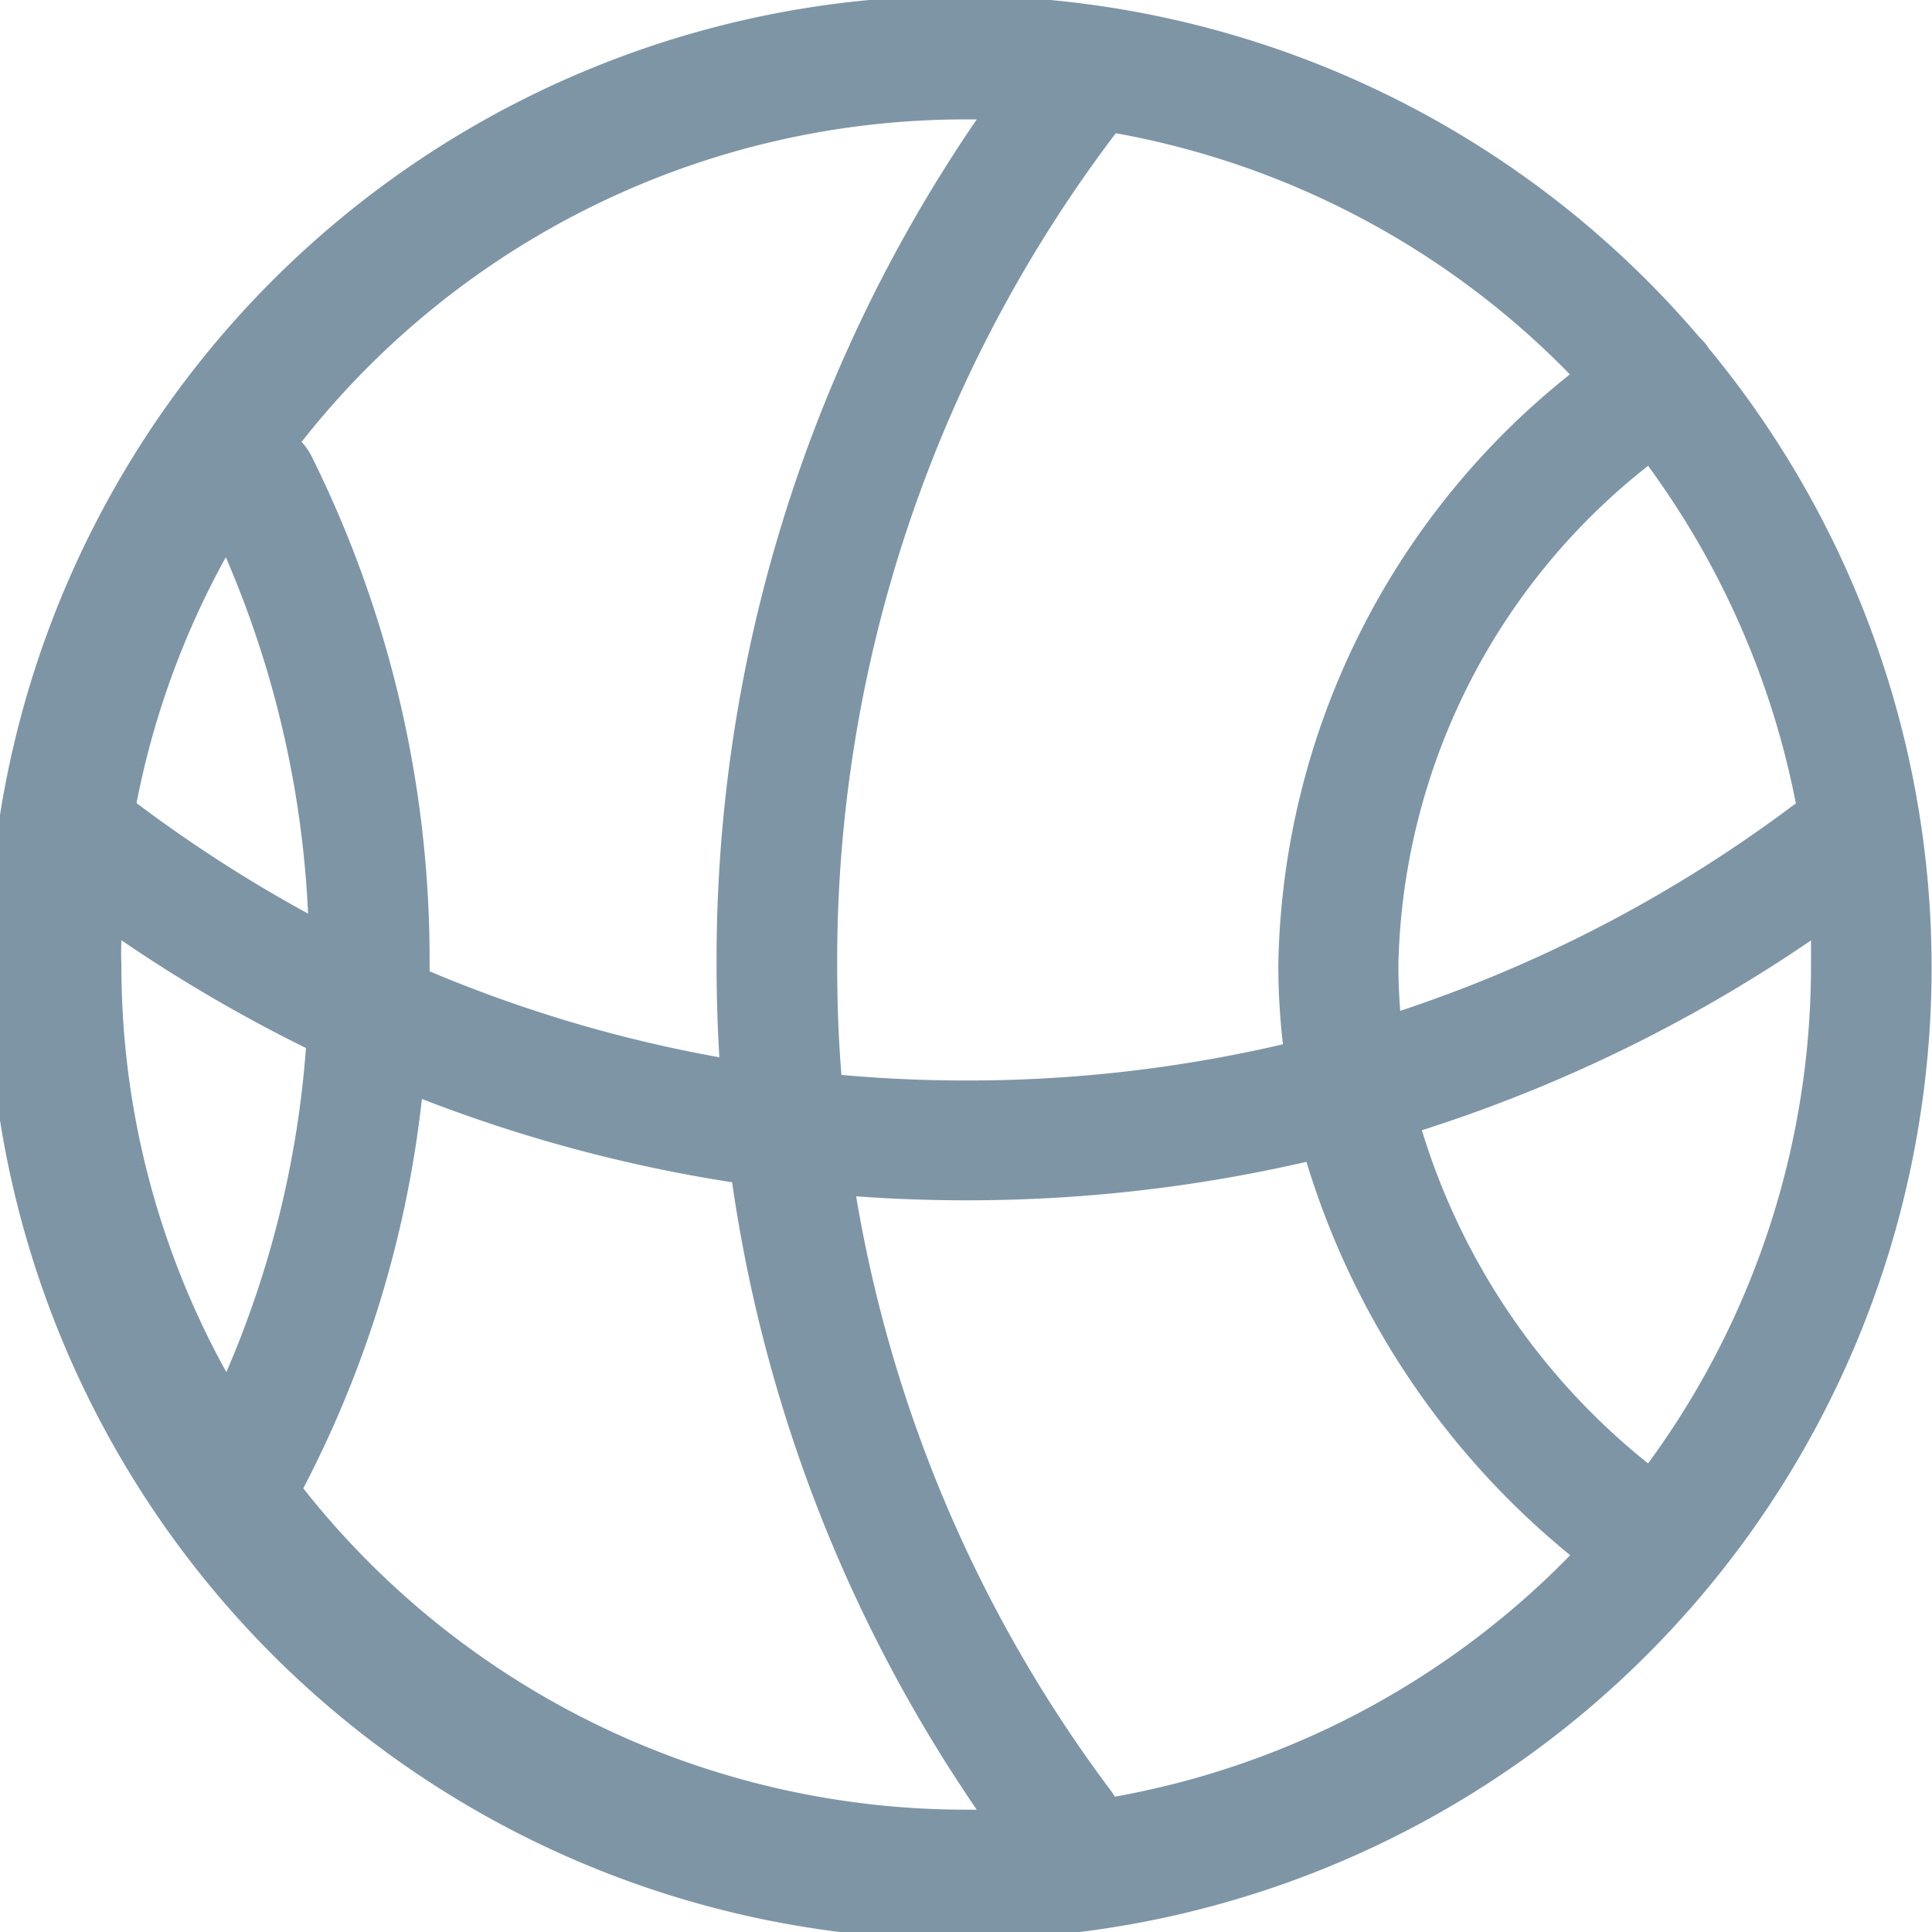 <svg xmlns="http://www.w3.org/2000/svg" width="14.562" height="14.563" viewBox="0 0 14.562 14.563">
  <defs>
    <style>
      .cls-1 {
        fill: #7e95a6;
        fill-rule: evenodd;
      }
    </style>
  </defs>
  <path id="sports5" class="cls-1" d="M298.347,664.53l-0.008-.013a0.436,0.436,0,0,0-.06-0.068A7.325,7.325,0,1,0,298.347,664.53Zm-2.338,4.647a4.92,4.92,0,0,1,1.882-3.76,6.36,6.36,0,0,1,1.114,2.545l-0.027.019a10.383,10.383,0,0,1-2.955,1.544C296.014,669.409,296.009,669.293,296.009,669.177Zm1.295-4.451a5.812,5.812,0,0,0-2.2,4.451,5.14,5.14,0,0,0,.035.6,10.459,10.459,0,0,1-2.385.273q-0.476,0-.943-0.042c-0.022-.274-0.032-0.55-0.032-0.827a10.323,10.323,0,0,1,2.1-6.271A6.36,6.36,0,0,1,297.3,664.726Zm-4.553-1.92,0.08,0a11.207,11.207,0,0,0-1.961,6.369q0,0.354.021,0.7a10.277,10.277,0,0,1-2.184-.648c0-.019,0-0.038,0-0.057a8.519,8.519,0,0,0-.89-3.826,0.456,0.456,0,0,0-.075-0.107A6.363,6.363,0,0,1,292.751,662.806Zm-5.58,3.3a7.644,7.644,0,0,1,.62,2.686,10.523,10.523,0,0,1-1.293-.833A6.333,6.333,0,0,1,287.171,666.106Zm-0.787,2.887a11.434,11.434,0,0,0,1.391.812,7.557,7.557,0,0,1-.6,2.443,6.325,6.325,0,0,1-.791-3.071C286.381,669.115,286.382,669.054,286.384,668.993Zm1.371,4.131a8.317,8.317,0,0,0,.894-2.935,11.166,11.166,0,0,0,2.338.628,11.186,11.186,0,0,0,1.844,4.729h-0.08A6.36,6.36,0,0,1,287.755,673.124Zm6.117,2.324a0.44,0.44,0,0,0-.03-0.045,10.307,10.307,0,0,1-1.92-4.48c0.275,0.02.551,0.03,0.83,0.03a11.388,11.388,0,0,0,2.564-.29,6.122,6.122,0,0,0,1.988,2.965A6.362,6.362,0,0,1,293.872,675.448Zm4.019-2.512a5.131,5.131,0,0,1-1.705-2.511,11.264,11.264,0,0,0,2.933-1.431q0,0.091,0,.183A6.337,6.337,0,0,1,297.891,672.936Z" transform="translate(-285.469 -661.906)"/>
</svg>
